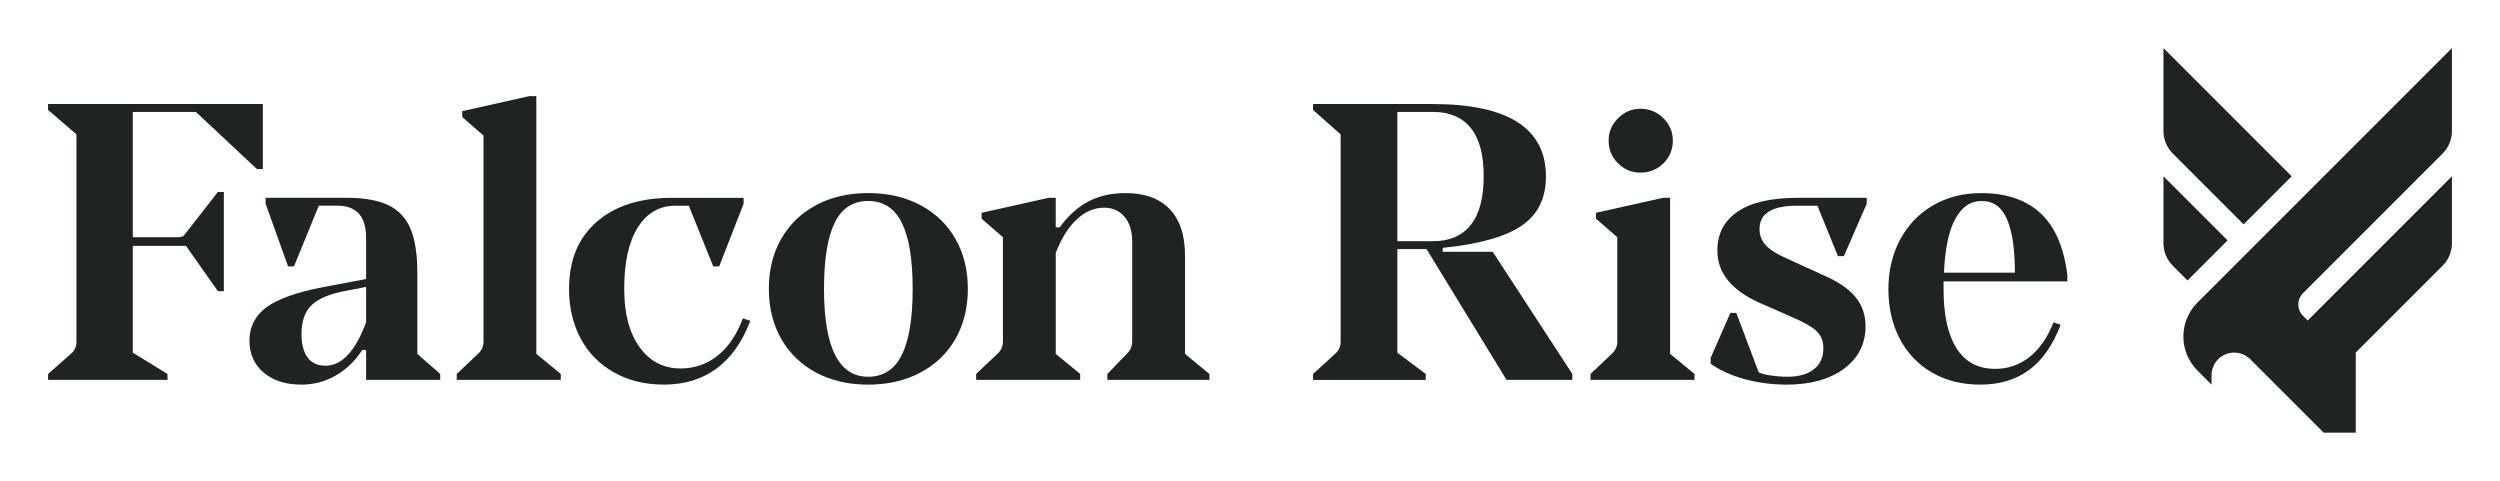 <?xml version="1.0" encoding="UTF-8"?><svg id="Layer_1" xmlns="http://www.w3.org/2000/svg" viewBox="0 0 1842.52 354.33"><defs><style>.cls-1{fill:#1f2322;}</style></defs><path class="cls-1" d="M35.43,76.67h158.29v47.92h-4.36l-45.02-42.11h-46.47v92.36h33.11c2.51,0,4.16-.58,4.94-1.74l24.69-31.66h4.36v73.19h-4.36l-23.52-33.4h-39.21v78.71l25.56,15.68v4.36H35.43v-4.36l17.43-15.39c2.32-2.13,3.48-4.94,3.48-8.42V99.04l-20.91-18.01v-4.36Z"/><path class="cls-1" d="M194.3,274.61c-6.97-5.91-10.46-13.8-10.46-23.67s4.21-18.44,12.63-24.54c8.42-6.1,22.12-10.99,41.1-14.67l32.24-6.1v-30.5c0-15.68-7.07-23.53-21.2-23.53h-13.65l-18.3,44.73h-4.36l-16.55-46.18v-4.36h59.83c12.97,0,23.23,1.84,30.79,5.52,7.55,3.68,12.97,9.49,16.27,17.43,3.29,7.94,4.94,18.78,4.94,32.53v59.54l16.85,14.81v4.36h-54.6v-22.07h-2.9c-4.84,7.74-11.18,13.94-19.02,18.59-7.84,4.65-16.41,6.97-25.7,6.97-11.62,0-20.91-2.95-27.88-8.86ZM269.82,237.58v-26.14l-14.81,2.9c-11.81,2.13-20.24,5.62-25.27,10.45-5.04,4.84-7.55,12.01-7.55,21.49,0,7.16,1.45,12.83,4.36,16.99,2.9,4.17,7.36,6.25,13.36,6.25,12,0,21.97-10.65,29.92-31.95Z"/><path class="cls-1" d="M336.61,279.98v-4.36l16.26-15.39c2.32-2.32,3.49-5.13,3.49-8.42V99.91l-15.68-13.65v-4.36l49.37-11.04h5.23v189.95l18.01,14.81v4.36h-76.67Z"/><path class="cls-1" d="M452.21,274.32c-10.65-6.1-18.78-14.47-24.4-25.12-5.62-10.65-8.42-22.75-8.42-36.3,0-21.1,6.77-37.56,20.33-49.37,13.55-11.81,31.95-17.72,55.18-17.72h53.15v4.36l-18.01,46.18h-4.36l-18.01-44.73h-9.87c-11.81,0-21.06,5.33-27.74,15.97-6.68,10.65-10.02,25.75-10.02,45.31,0,18.2,3.78,32.53,11.33,42.98,7.55,10.46,17.62,15.68,30.21,15.68,10.26,0,19.36-3.14,27.3-9.44,7.94-6.29,14.13-15.44,18.59-27.45l5.52,1.74c-5.81,15.49-14.09,27.21-24.83,35.14-10.75,7.94-23.67,11.91-38.77,11.91-14.14,0-26.53-3.05-37.17-9.15Z"/><path class="cls-1" d="M601.49,274.61c-11.04-5.91-19.6-14.18-25.7-24.83-6.1-10.65-9.15-22.95-9.15-36.89s3.05-26.24,9.15-36.89c6.1-10.65,14.67-18.92,25.7-24.83,11.04-5.9,23.82-8.86,38.34-8.86s27.35,2.95,38.48,8.86c11.13,5.91,19.75,14.19,25.85,24.83,6.1,10.65,9.15,22.95,9.15,36.89s-3.05,26.24-9.15,36.89c-6.1,10.65-14.72,18.93-25.85,24.83-11.14,5.9-23.96,8.86-38.48,8.86s-27.3-2.95-38.34-8.86ZM664.66,261.54c5.32-10.75,7.99-26.96,7.99-48.65s-2.66-37.9-7.99-48.65c-5.33-10.75-13.6-16.12-24.83-16.12s-19.46,5.37-24.69,16.12c-5.23,10.75-7.84,26.96-7.84,48.65,0,43.18,10.84,64.77,32.53,64.77,11.23,0,19.5-5.37,24.83-16.12Z"/><path class="cls-1" d="M719.41,279.98v-4.36l16.26-15.39c2.32-2.32,3.49-5.13,3.49-8.42v-76.97l-15.68-13.65v-4.36l49.37-11.04h5.23v21.78h2.9c6.19-8.52,13.22-14.86,21.06-19.02,7.84-4.16,16.99-6.24,27.45-6.24,14.13,0,24.98,3.92,32.53,11.76,7.55,7.84,11.33,19.22,11.33,34.13v72.61l18.01,14.81v4.36h-75.22v-4.36l14.81-15.39c2.32-2.32,3.48-5.23,3.48-8.71v-73.48c0-7.74-1.89-13.84-5.66-18.3-3.78-4.45-8.76-6.68-14.96-6.68-7.36,0-14.14,2.9-20.33,8.71-6.2,5.81-11.33,14.04-15.39,24.69v74.35l18.01,14.81v4.36h-76.67Z"/><path class="cls-1" d="M1100.16,185.59l58.67,90.04v4.36h-48.5l-58.96-96.42h-21.49v76.39l20.91,15.68v4.36h-83.06v-4.36l16.85-15.39c2.32-2.32,3.48-5.13,3.48-8.42V99.04l-20.33-18.01v-4.36h88c55.76,0,83.64,17.82,83.64,53.44,0,16.07-6,28.17-18.01,36.3-12.01,8.13-31.37,13.55-58.09,16.26v2.9h36.89ZM1029.88,177.75h26.43c12,0,21.2-3.97,27.59-11.91,6.39-7.94,9.58-19.94,9.58-36.01s-3.2-27.74-9.58-35.58c-6.39-7.84-15.59-11.76-27.59-11.76h-26.43v95.26Z"/><path class="cls-1" d="M1172.2,279.98v-4.36l16.26-15.39c2.32-2.32,3.49-5.13,3.49-8.42v-76.97l-15.68-13.65v-4.36l49.37-11.04h5.23v115.01l18.01,14.81v4.36h-76.67ZM1192.53,120.39c-4.65-4.55-6.97-10.12-6.97-16.7s2.32-11.91,6.97-16.56c4.65-4.65,10.17-6.97,16.55-6.97s12.2,2.32,16.85,6.97c4.65,4.65,6.97,10.17,6.97,16.56s-2.32,12.15-6.97,16.7c-4.65,4.55-10.27,6.83-16.85,6.83s-11.91-2.27-16.55-6.83Z"/><path class="cls-1" d="M1285.76,279.4c-9.88-2.71-18.2-6.49-24.98-11.33v-4.36l14.52-33.11h4.36l16.55,43.86c2.13.97,5.18,1.74,9.15,2.32,3.97.58,7.99.87,12.05.87,8.32,0,14.81-1.84,19.46-5.52,4.65-3.68,6.97-8.81,6.97-15.39,0-5.23-1.65-9.44-4.94-12.63-3.29-3.2-9.68-6.83-19.17-10.89l-23.23-10.17c-20.53-9.3-30.79-22.07-30.79-38.34,0-12.39,4.98-21.97,14.96-28.75,9.97-6.77,24.64-10.16,44-10.16h51.12v4.36l-16.85,38.63h-4.36l-15.1-37.18h-15.1c-18.4,0-27.59,5.71-27.59,17.13,0,4.65,1.5,8.62,4.5,11.91,3,3.29,7.99,6.49,14.96,9.58l26.72,12.2c11.04,4.65,19.12,10.02,24.25,16.12,5.13,6.1,7.7,13.41,7.7,21.93,0,12.97-5.28,23.38-15.83,31.22-10.56,7.84-24.64,11.76-42.26,11.76-10.85,0-21.2-1.36-31.08-4.07Z"/><path class="cls-1" d="M1523.62,207.37h-91.2v5.81c0,18.98,3.19,33.5,9.58,43.57,6.39,10.07,15.87,15.1,28.46,15.1,9.48,0,17.91-2.9,25.27-8.71,7.36-5.81,13.26-14.33,17.72-25.56l5.23,1.74c-5.62,14.91-13.32,25.99-23.09,33.25-9.78,7.26-21.83,10.89-36.16,10.89-13.56,0-25.46-3-35.72-9-10.27-6-18.15-14.33-23.67-24.98-5.52-10.65-8.28-22.75-8.28-36.3s2.9-25.99,8.71-36.74c5.81-10.75,13.89-19.12,24.25-25.12,10.36-6,22.12-9,35.29-9,18.59,0,33.21,4.94,43.85,14.81,10.65,9.88,17.23,24.98,19.75,45.31v4.94ZM1441.14,161.19c-4.84,8.71-7.65,21.98-8.42,39.79h52.28c0-17.23-1.94-30.35-5.81-39.35-3.87-9-10.07-13.5-18.59-13.5s-14.62,4.36-19.46,13.07Z"/><path class="cls-1" d="M1653.54,165.35l35.43-35.43-94.49-94.49v61.08c0,6.26,2.49,12.27,6.92,16.7l52.14,52.14Z"/><path class="cls-1" d="M1641.73,177.17l-47.24-47.24v49.27c0,6.26,2.49,12.27,6.92,16.7l10.8,10.8,29.53-29.53Z"/><path class="cls-1" d="M1800.17,113.22c4.43-4.43,6.92-10.44,6.92-16.7v-61.08l-187.54,187.54c-13.84,13.84-13.84,36.27,0,50.11l10.38,10.38v-6.92c0-9.22,7.48-16.7,16.7-16.7h0c4.43,0,8.68,1.76,11.81,4.89l54.16,54.16h23.62v-59.06l63.95-63.95c4.43-4.43,6.92-10.44,6.92-16.7v-49.27l-106.3,106.3-3.46-3.46c-4.61-4.61-4.61-12.09,0-16.7l102.84-102.84Z"/></svg>